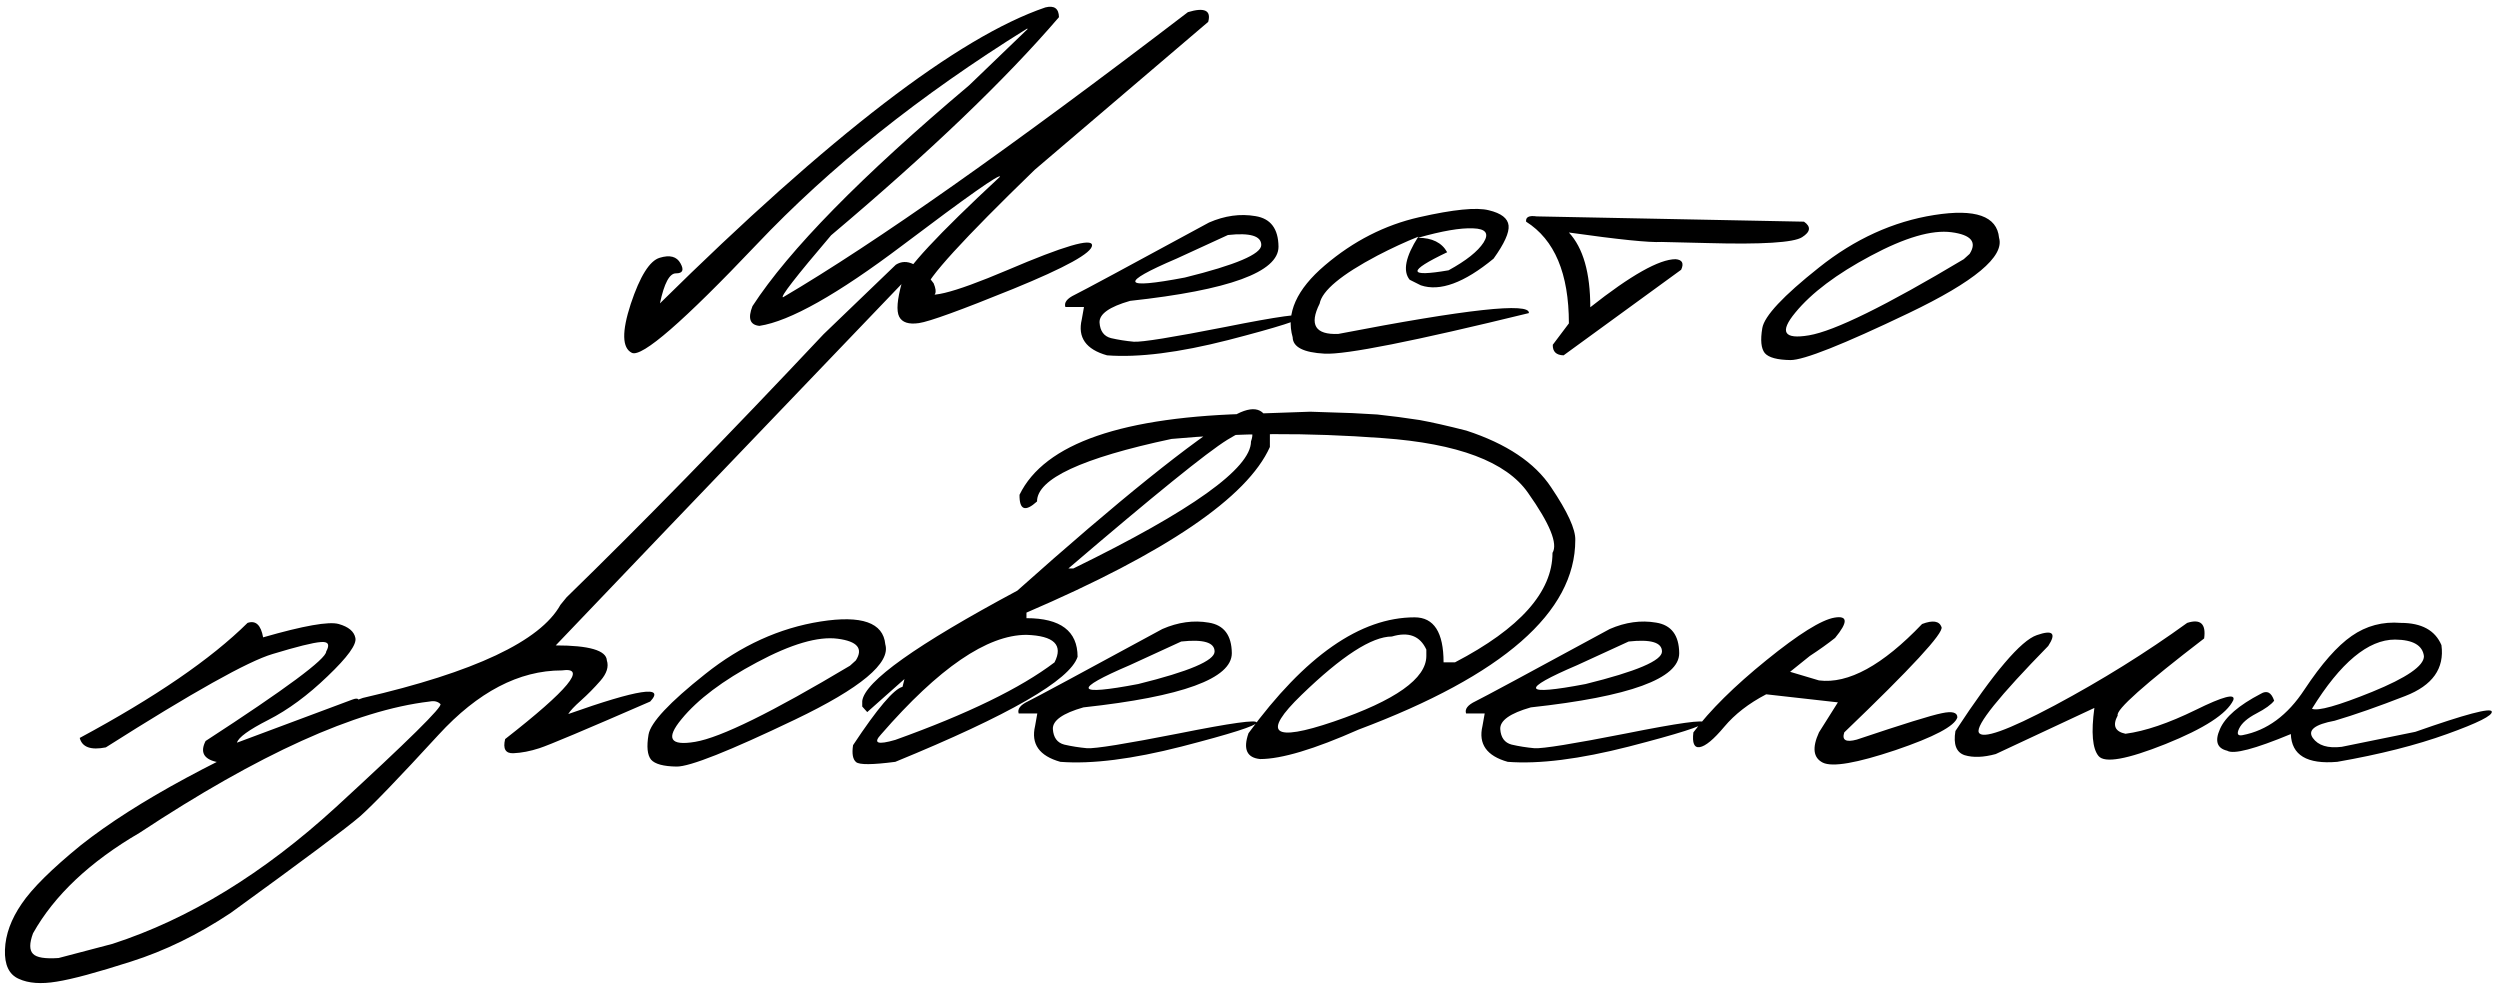 <?xml version="1.0" encoding="UTF-8"?> <svg xmlns="http://www.w3.org/2000/svg" width="246" height="97" viewBox="0 0 246 97" fill="none"><path d="M102.863 0.73C103.738 0.512 104.185 0.831 104.203 1.688C98.917 7.849 91.443 15.004 81.781 23.152C78.318 27.217 76.741 29.25 77.051 29.25C86.129 23.909 99.409 14.557 116.891 1.195C118.531 0.703 119.197 1.022 118.887 2.152L101.824 16.699C94.788 23.517 91.197 27.454 91.051 28.512C90.905 29.569 93.603 28.922 99.144 26.57C104.686 24.201 107.457 23.389 107.457 24.137C107.457 24.884 104.868 26.315 99.691 28.43C94.533 30.526 91.443 31.647 90.422 31.793C89.419 31.939 88.772 31.729 88.481 31.164C88.189 30.599 88.28 29.469 88.754 27.773C89.046 26.552 92.263 23.088 98.406 17.383C98.406 17.055 95.207 19.306 88.809 24.137C82.41 28.967 77.716 31.611 74.727 32.066C73.797 31.975 73.569 31.328 74.043 30.125C77.634 24.602 84.743 17.355 95.371 8.387L101.141 2.836H101.031C90.513 9.38 81.654 16.453 74.453 24.055C67.253 31.638 63.16 35.193 62.176 34.719C61.21 34.245 61.173 32.641 62.066 29.906C62.978 27.172 63.926 25.659 64.91 25.367C65.913 25.057 66.596 25.24 66.961 25.914C67.326 26.57 67.18 26.898 66.523 26.898C65.885 26.88 65.357 27.865 64.938 29.852C81.654 13.354 94.296 3.647 102.863 0.73ZM118.969 21.895C120.518 21.22 122.04 21.01 123.535 21.266C125.03 21.503 125.786 22.505 125.805 24.273C125.805 26.771 120.938 28.548 111.203 29.605C109.161 30.189 108.159 30.9 108.195 31.738C108.25 32.577 108.624 33.087 109.316 33.27C110.027 33.434 110.775 33.552 111.559 33.625C112.361 33.68 115.359 33.197 120.555 32.176C125.75 31.137 128.311 30.781 128.238 31.109C128.184 31.419 125.723 32.203 120.855 33.461C116.007 34.7 112.033 35.202 108.934 34.965C106.855 34.382 106.026 33.206 106.445 31.438L106.664 30.207H104.832C104.686 29.77 104.996 29.369 105.762 29.004C106.546 28.621 110.948 26.251 118.969 21.895ZM115.77 25.449C110.1 27.874 110.374 28.494 116.59 27.309C121.603 26.069 124.109 25.003 124.109 24.109C124.109 23.216 123.016 22.888 120.828 23.125L115.77 25.449ZM139.641 21.375C143.013 20.609 145.301 20.381 146.504 20.691C147.725 20.983 148.372 21.484 148.445 22.195C148.518 22.888 148.026 23.973 146.969 25.449C144.07 27.837 141.682 28.712 139.805 28.074L138.711 27.527C138.018 26.671 138.301 25.258 139.559 23.289C138.283 23.799 136.943 24.419 135.539 25.148C131.984 27.026 130.089 28.603 129.852 29.879C128.812 31.957 129.423 32.95 131.684 32.859C144.335 30.417 150.587 29.733 150.441 30.809C139.121 33.579 132.422 34.91 130.344 34.801C128.266 34.691 127.217 34.154 127.199 33.188C126.525 30.836 127.582 28.475 130.371 26.105C133.178 23.717 136.268 22.141 139.641 21.375ZM139.531 23.398C140.917 23.398 141.874 23.872 142.402 24.82C138.465 26.698 138.51 27.29 142.539 26.598C144.271 25.65 145.419 24.738 145.984 23.863C146.549 22.97 146.203 22.505 144.945 22.469C143.706 22.414 141.901 22.724 139.531 23.398ZM151.207 21.293L177.512 21.812C178.223 22.305 178.159 22.815 177.32 23.344C176.482 23.872 173.392 24.064 168.051 23.918L163.484 23.809C162.318 23.881 159.283 23.572 154.379 22.879C155.783 24.392 156.484 26.844 156.484 30.234C160.477 27.081 163.275 25.504 164.879 25.504C165.535 25.559 165.717 25.905 165.426 26.543L153.859 34.965C153.13 34.947 152.775 34.6 152.793 33.926L154.379 31.82C154.379 26.917 152.975 23.581 150.168 21.812C150.113 21.357 150.46 21.184 151.207 21.293ZM190.336 21.156C194.383 20.518 196.507 21.266 196.707 23.398C197.254 25.24 194.292 27.71 187.82 30.809C181.349 33.908 177.466 35.448 176.172 35.43C174.878 35.411 174.039 35.184 173.656 34.746C173.292 34.29 173.21 33.47 173.41 32.285C173.611 31.1 175.47 29.113 178.988 26.324C182.507 23.517 186.289 21.794 190.336 21.156ZM176.664 30.754C175.078 32.668 175.525 33.415 178.004 32.996C180.501 32.577 185.578 30.079 193.234 25.504L193.809 24.984C194.556 23.818 193.964 23.107 192.031 22.852C190.099 22.596 187.447 23.371 184.074 25.176C180.72 26.962 178.25 28.822 176.664 30.754ZM24.359 61.293C25.162 61.02 25.672 61.493 25.891 62.715C29.883 61.566 32.362 61.129 33.328 61.402C34.294 61.676 34.841 62.132 34.969 62.77C35.115 63.408 34.203 64.665 32.234 66.543C30.284 68.421 28.342 69.852 26.41 70.836C24.478 71.82 23.448 72.568 23.32 73.078L34.668 68.84C35.251 68.621 35.425 68.776 35.188 69.305C34.786 70.326 32.508 71.556 28.352 72.996C24.213 74.436 21.853 75.092 21.27 74.965C20.03 74.673 19.684 73.99 20.23 72.914C28.142 67.773 32.098 64.838 32.098 64.109C32.48 63.417 32.298 63.107 31.551 63.18C30.803 63.234 29.227 63.626 26.82 64.356C24.414 65.066 18.945 68.129 10.414 73.543C8.938 73.835 8.081 73.525 7.844 72.613C15.263 68.621 20.768 64.848 24.359 61.293ZM88.152 26.047C89.228 25.372 90.467 25.983 91.871 27.879C92.272 28.845 92.062 29.255 91.242 29.109L88.781 27.879L65.84 51.832L54.684 63.508C57.983 63.508 59.66 64 59.715 64.984C59.915 65.604 59.706 66.269 59.086 66.981C58.466 67.691 57.828 68.338 57.172 68.922C56.516 69.505 56.096 69.952 55.914 70.262C62.805 67.819 65.493 67.409 63.98 69.031C57.618 71.802 53.982 73.333 53.07 73.625C52.177 73.917 51.329 74.081 50.527 74.117C49.743 74.154 49.47 73.689 49.707 72.723C55.941 67.856 57.801 65.604 55.285 65.969C51.074 65.969 47.027 68.083 43.145 72.312C39.262 76.542 36.691 79.212 35.434 80.324C34.176 81.418 29.928 84.59 22.691 89.84C19.483 91.973 16.211 93.568 12.875 94.625C9.521 95.701 7.087 96.357 5.574 96.594C4.043 96.849 2.803 96.758 1.855 96.32C0.889 95.901 0.434 94.944 0.488 93.449C0.543 91.954 1.09 90.451 2.129 88.938C3.15 87.424 5.091 85.501 7.953 83.168C13.422 78.848 21.762 74.345 32.973 69.66L35.707 68.676C46.681 66.142 53.161 63.089 55.148 59.516L55.75 58.777C63.096 51.632 71.527 43 81.043 32.883L88.152 26.047ZM3.25 93.859C3.596 94.224 4.435 94.361 5.766 94.269L11.07 92.875C18.599 90.432 25.927 85.948 33.055 79.422C40.164 72.896 43.591 69.514 43.336 69.277C43.081 69.022 42.725 68.94 42.27 69.031C34.996 69.888 25.49 74.19 13.75 81.938C8.846 84.799 5.346 88.099 3.25 91.836C2.885 92.82 2.885 93.495 3.25 93.859ZM80.742 61.156C84.789 60.518 86.913 61.266 87.113 63.398C87.66 65.24 84.698 67.71 78.227 70.809C71.755 73.908 67.872 75.448 66.578 75.43C65.284 75.412 64.445 75.184 64.062 74.746C63.698 74.29 63.616 73.47 63.816 72.285C64.017 71.1 65.876 69.113 69.394 66.324C72.913 63.517 76.695 61.794 80.742 61.156ZM67.07 70.754C65.484 72.668 65.931 73.415 68.41 72.996C70.908 72.577 75.984 70.079 83.641 65.504L84.215 64.984C84.962 63.818 84.37 63.107 82.438 62.852C80.505 62.596 77.853 63.371 74.481 65.176C71.126 66.962 68.656 68.822 67.07 70.754ZM121.73 40.73C123.645 39.764 124.72 40.311 124.957 42.371V43.984C122.733 48.943 114.749 54.375 101.004 60.281V60.828C104.358 60.828 106.035 62.095 106.035 64.629C105.288 66.926 99.309 70.371 88.098 74.965C85.856 75.257 84.57 75.266 84.242 74.992C83.914 74.719 83.814 74.163 83.941 73.324C86.329 69.715 87.952 67.801 88.809 67.582L89 66.816L85.336 70.07L84.844 69.523V68.977C85.081 67.062 90.167 63.444 100.102 58.121C110.073 49.225 117.283 43.428 121.73 40.73ZM105.133 55.934H105.625C117.273 50.246 123.098 46.081 123.098 43.438C123.572 42.07 122.797 42.016 120.773 43.273C118.768 44.513 113.555 48.733 105.133 55.934ZM86.703 72.258C85.883 73.133 86.348 73.315 88.098 72.805C95.207 70.253 100.43 67.71 103.766 65.176C104.641 63.462 103.72 62.56 101.004 62.469C97.139 62.469 92.372 65.732 86.703 72.258ZM114.375 61.895C115.924 61.22 117.447 61.01 118.941 61.266C120.436 61.503 121.193 62.505 121.211 64.273C121.211 66.771 116.344 68.548 106.609 69.606C104.568 70.189 103.565 70.9 103.602 71.738C103.656 72.577 104.03 73.087 104.723 73.269C105.434 73.434 106.181 73.552 106.965 73.625C107.767 73.68 110.766 73.197 115.961 72.176C121.156 71.137 123.717 70.781 123.645 71.109C123.59 71.419 121.129 72.203 116.262 73.461C111.413 74.701 107.439 75.202 104.34 74.965C102.262 74.382 101.432 73.206 101.852 71.438L102.07 70.207H100.238C100.092 69.769 100.402 69.368 101.168 69.004C101.952 68.621 106.354 66.251 114.375 61.895ZM111.176 65.449C105.507 67.874 105.78 68.493 111.996 67.309C117.009 66.069 119.516 65.003 119.516 64.109C119.516 63.216 118.422 62.888 116.234 63.125L111.176 65.449ZM133.051 40.648L135.512 40.785L137.59 41.031L139.695 41.332C140.898 41.551 142.43 41.897 144.289 42.371C148.245 43.665 151.025 45.525 152.629 47.949C154.251 50.355 155.044 52.087 155.008 53.145C155.008 60.236 147.898 66.452 133.68 71.793C129.323 73.725 126.096 74.691 124 74.691C122.688 74.564 122.305 73.716 122.852 72.148C128.411 64.547 133.862 60.746 139.203 60.746C141.099 60.746 142.047 62.223 142.047 65.176H143.168C149.566 61.84 152.766 58.249 152.766 54.402C153.312 53.509 152.51 51.54 150.359 48.496C148.227 45.434 143.46 43.638 136.059 43.109C128.676 42.562 121.749 42.59 115.277 43.191C106.454 45.069 102.043 47.12 102.043 49.344C100.876 50.401 100.302 50.182 100.32 48.688C102.781 43.62 110.492 40.958 123.453 40.703L128.922 40.512L133.051 40.648ZM128.074 68.375C124.137 72.185 125.194 73.06 131.246 71C137.316 68.922 140.352 66.771 140.352 64.547V63.918C139.732 62.569 138.602 62.141 136.961 62.633C134.992 62.633 132.03 64.547 128.074 68.375ZM158.398 61.895C159.948 61.22 161.47 61.01 162.965 61.266C164.46 61.503 165.216 62.505 165.234 64.273C165.234 66.771 160.367 68.548 150.633 69.606C148.591 70.189 147.589 70.9 147.625 71.738C147.68 72.577 148.053 73.087 148.746 73.269C149.457 73.434 150.204 73.552 150.988 73.625C151.79 73.68 154.789 73.197 159.984 72.176C165.18 71.137 167.741 70.781 167.668 71.109C167.613 71.419 165.152 72.203 160.285 73.461C155.436 74.701 151.462 75.202 148.363 74.965C146.285 74.382 145.456 73.206 145.875 71.438L146.094 70.207H144.262C144.116 69.769 144.426 69.368 145.191 69.004C145.975 68.621 150.378 66.251 158.398 61.895ZM155.199 65.449C149.53 67.874 149.803 68.493 156.02 67.309C161.033 66.069 163.539 65.003 163.539 64.109C163.539 63.216 162.445 62.888 160.258 63.125L155.199 65.449ZM189.133 61.402C190.19 61.001 190.828 61.102 191.047 61.703C191.266 62.286 188.076 65.741 181.477 72.066C181.221 72.832 181.632 73.069 182.707 72.777C187.264 71.246 190.053 70.38 191.074 70.18C192.095 69.961 192.605 70.098 192.605 70.59C192.35 71.447 190.318 72.522 186.508 73.816C182.698 75.092 180.319 75.503 179.371 75.047C178.423 74.573 178.296 73.579 178.988 72.066L180.848 69.113L173.793 68.32C172.079 69.213 170.703 70.28 169.664 71.519C168.625 72.759 167.823 73.424 167.258 73.516C166.711 73.607 166.501 73.124 166.629 72.066C168.27 69.879 170.667 67.509 173.82 64.957C176.992 62.387 179.225 60.992 180.52 60.773C181.832 60.555 181.85 61.22 180.574 62.77C179.863 63.335 179.034 63.927 178.086 64.547L176.145 66.106L178.988 66.953C181.868 67.318 185.25 65.467 189.133 61.402ZM215.219 61.293C216.531 60.874 217.087 61.384 216.887 62.824C211.017 67.327 208.182 69.852 208.383 70.398C207.854 71.383 208.109 71.984 209.148 72.203C211.081 71.948 213.387 71.164 216.066 69.852C218.764 68.521 219.995 68.202 219.758 68.894C219.12 70.243 216.896 71.684 213.086 73.215C209.294 74.728 207.098 75.12 206.496 74.391C205.895 73.662 205.758 72.085 206.086 69.66L196.379 74.199C195.176 74.527 194.155 74.564 193.316 74.309C192.496 74.035 192.195 73.242 192.414 71.93C196.188 66.169 198.858 63.025 200.426 62.496C201.993 61.949 202.367 62.305 201.547 63.562C196.698 68.521 194.419 71.356 194.711 72.066C195.021 72.777 197.509 71.893 202.176 69.414C206.842 66.917 211.19 64.21 215.219 61.293ZM236.246 61.293C238.288 61.293 239.618 62.022 240.238 63.48C240.548 65.777 239.363 67.445 236.684 68.484C234.022 69.523 231.707 70.335 229.738 70.918C227.77 71.283 227.049 71.848 227.578 72.613C228.107 73.361 229.055 73.652 230.422 73.488L237.668 72.012C242.59 70.28 245.096 69.615 245.188 70.016C245.297 70.398 243.829 71.137 240.785 72.231C237.759 73.324 234.159 74.236 229.984 74.965C227.013 75.22 225.491 74.309 225.418 72.231C221.863 73.707 219.776 74.254 219.156 73.871C218.154 73.634 217.917 72.923 218.445 71.738C218.956 70.553 220.296 69.396 222.465 68.266C223.066 67.901 223.504 68.129 223.777 68.949C223.486 69.332 222.902 69.751 222.027 70.207C221.152 70.663 220.587 71.155 220.332 71.684C220.077 72.212 220.186 72.431 220.66 72.34C223.066 71.884 225.099 70.389 226.758 67.856C228.435 65.322 229.984 63.562 231.406 62.578C232.846 61.575 234.46 61.147 236.246 61.293ZM227.496 69.742C228.079 69.997 230.057 69.441 233.43 68.074C236.82 66.689 238.516 65.522 238.516 64.574C238.388 63.499 237.44 62.952 235.672 62.934C233.029 62.934 230.303 65.203 227.496 69.742Z" fill="black"></path></svg> 